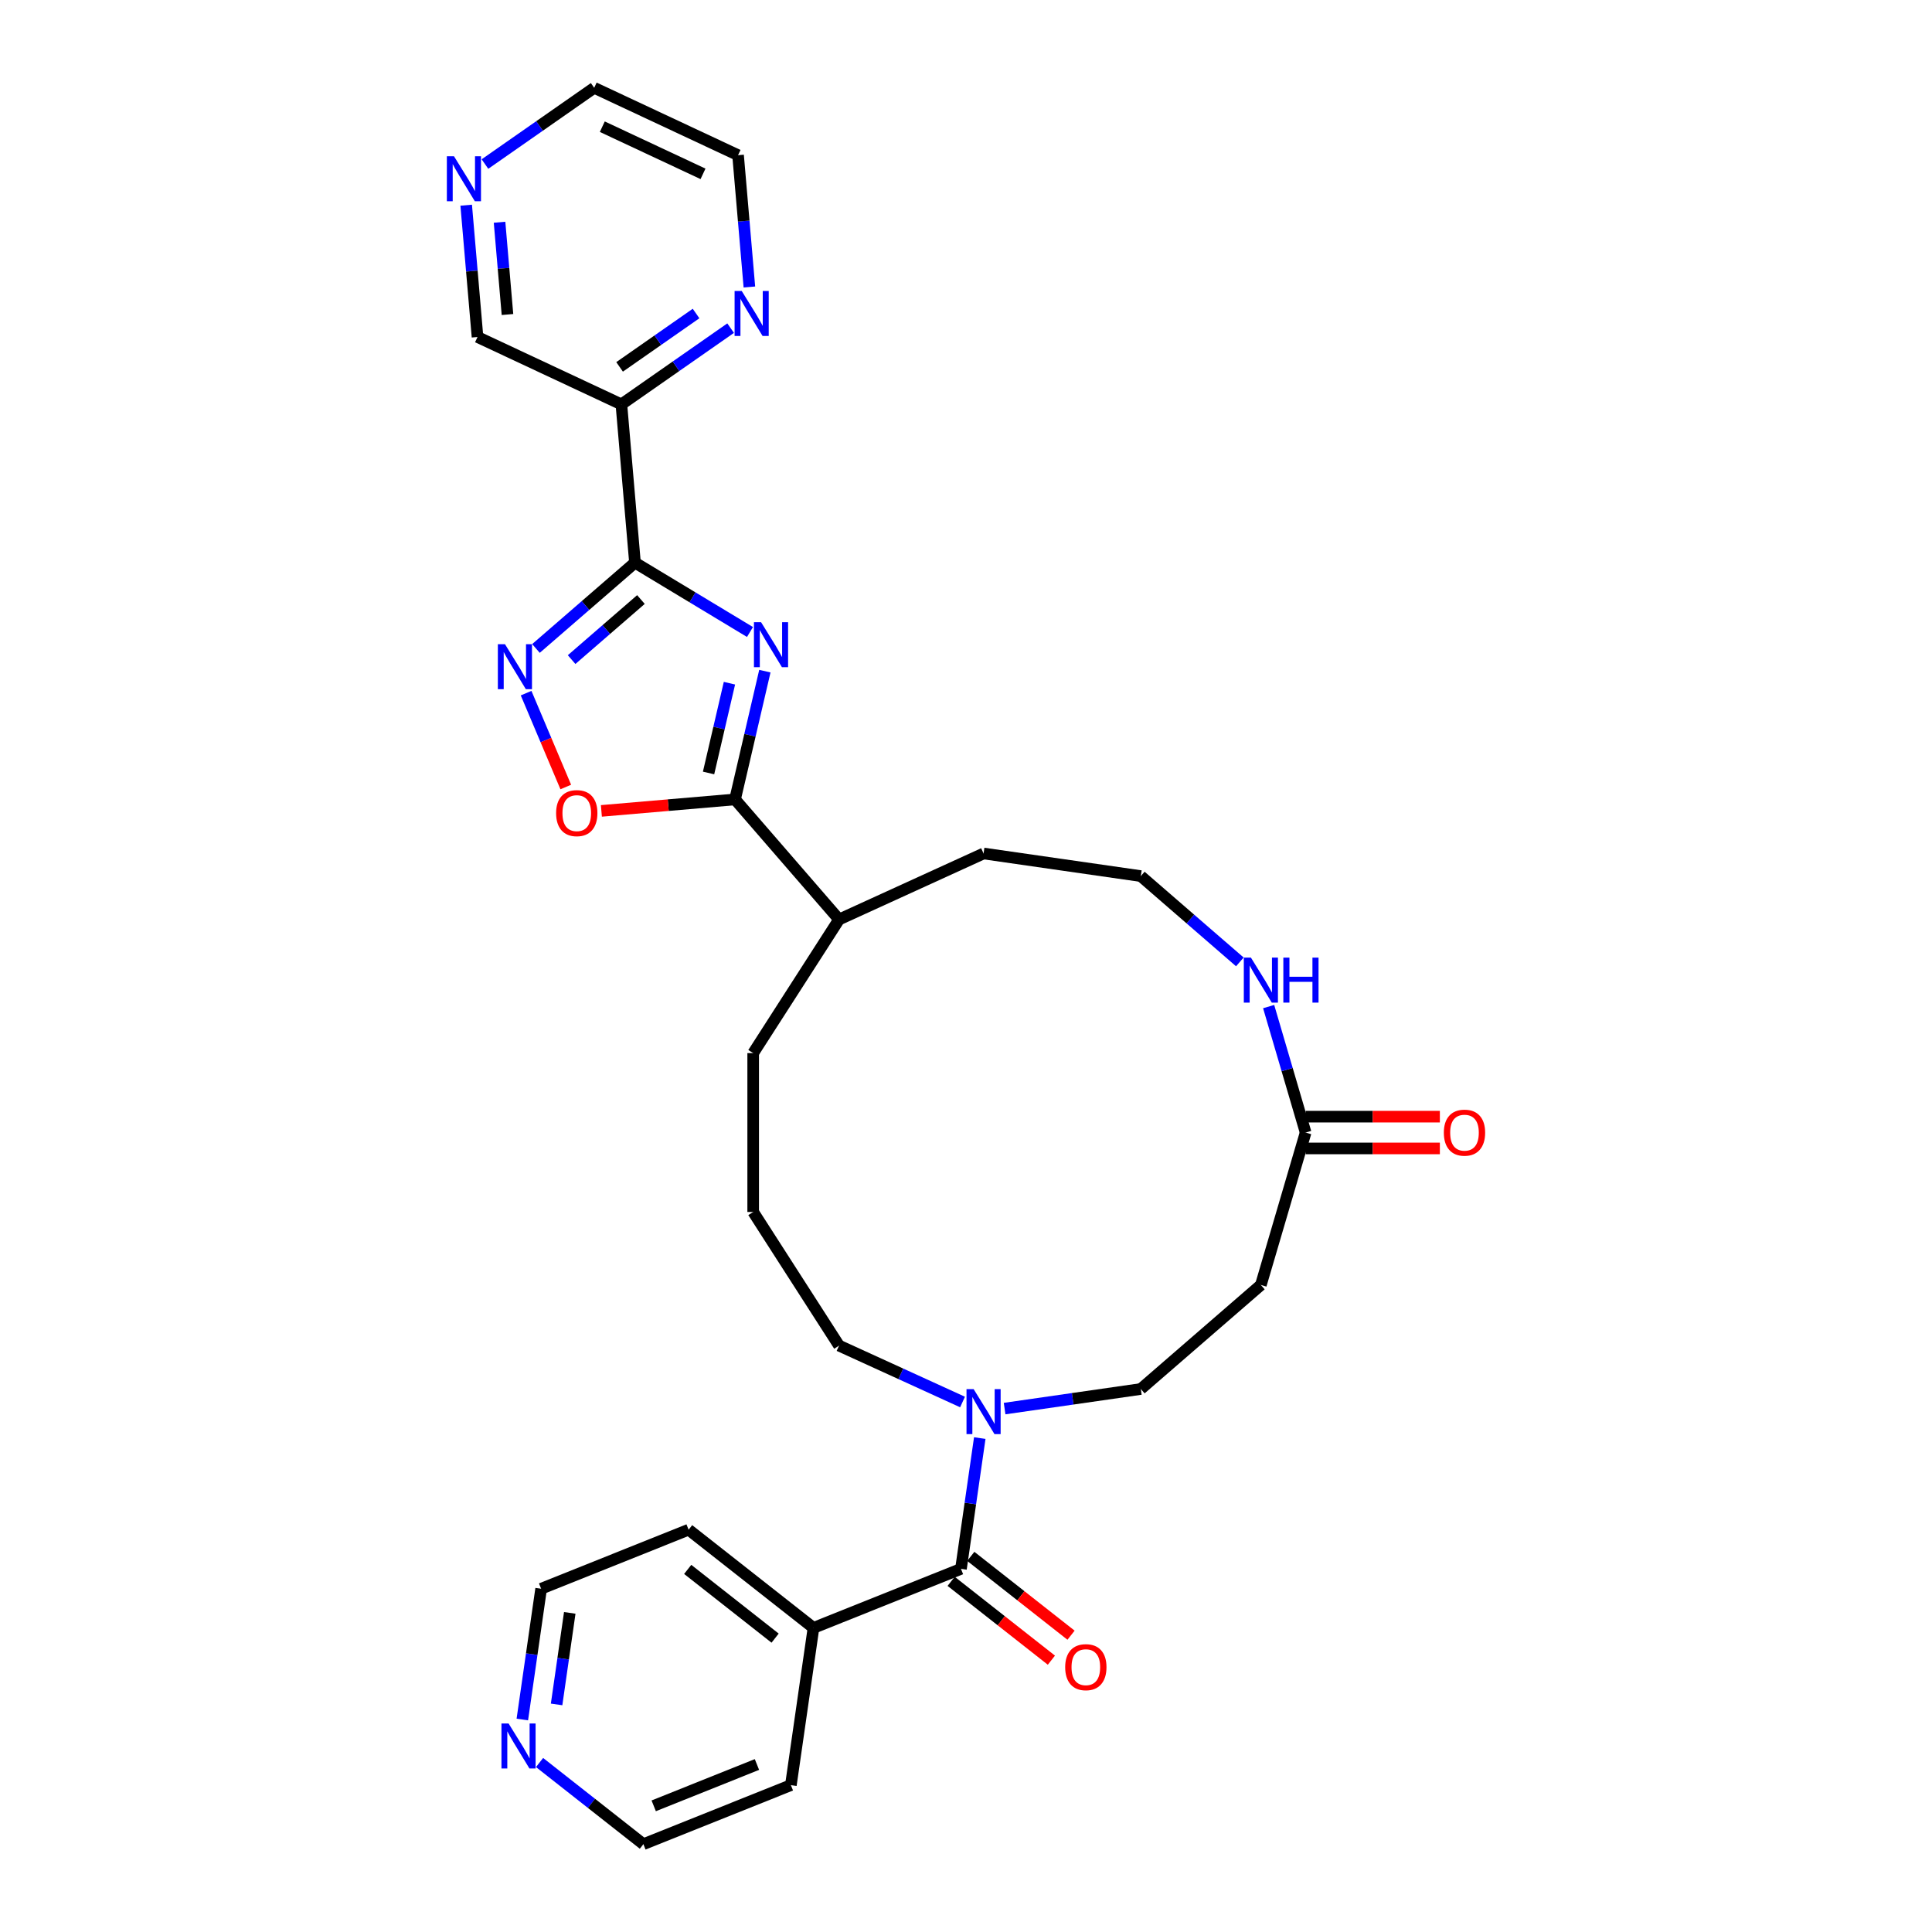 <?xml version='1.0' encoding='iso-8859-1'?>
<svg version='1.1' baseProfile='full'
              xmlns='http://www.w3.org/2000/svg'
                      xmlns:rdkit='http://www.rdkit.org/xml'
                      xmlns:xlink='http://www.w3.org/1999/xlink'
                  xml:space='preserve'
width='1000px' height='1000px' viewBox='0 0 1000 1000'>
<!-- END OF HEADER -->
<rect style='opacity:1.0;fill:#FFFFFF;stroke:none' width='1000' height='1000' x='0' y='0'> </rect>
<path class='bond-0' d='M 388.191,327.123 L 358.427,309.175' style='fill:none;fill-rule:evenodd;stroke:#0000FF;stroke-width:6px;stroke-linecap:butt;stroke-linejoin:miter;stroke-opacity:1' />
<path class='bond-0' d='M 358.427,309.175 L 328.664,291.227' style='fill:none;fill-rule:evenodd;stroke:#000000;stroke-width:6px;stroke-linecap:butt;stroke-linejoin:miter;stroke-opacity:1' />
<path class='bond-2' d='M 395.892,347.387 L 388.173,380.582' style='fill:none;fill-rule:evenodd;stroke:#0000FF;stroke-width:6px;stroke-linecap:butt;stroke-linejoin:miter;stroke-opacity:1' />
<path class='bond-2' d='M 388.173,380.582 L 380.454,413.777' style='fill:none;fill-rule:evenodd;stroke:#000000;stroke-width:6px;stroke-linecap:butt;stroke-linejoin:miter;stroke-opacity:1' />
<path class='bond-2' d='M 377.559,353.62 L 372.155,376.857' style='fill:none;fill-rule:evenodd;stroke:#0000FF;stroke-width:6px;stroke-linecap:butt;stroke-linejoin:miter;stroke-opacity:1' />
<path class='bond-2' d='M 372.155,376.857 L 366.752,400.093' style='fill:none;fill-rule:evenodd;stroke:#000000;stroke-width:6px;stroke-linecap:butt;stroke-linejoin:miter;stroke-opacity:1' />
<path class='bond-1' d='M 328.664,291.227 L 303.036,313.433' style='fill:none;fill-rule:evenodd;stroke:#000000;stroke-width:6px;stroke-linecap:butt;stroke-linejoin:miter;stroke-opacity:1' />
<path class='bond-1' d='M 303.036,313.433 L 277.408,335.64' style='fill:none;fill-rule:evenodd;stroke:#0000FF;stroke-width:6px;stroke-linecap:butt;stroke-linejoin:miter;stroke-opacity:1' />
<path class='bond-1' d='M 331.745,310.317 L 313.805,325.862' style='fill:none;fill-rule:evenodd;stroke:#000000;stroke-width:6px;stroke-linecap:butt;stroke-linejoin:miter;stroke-opacity:1' />
<path class='bond-1' d='M 313.805,325.862 L 295.866,341.406' style='fill:none;fill-rule:evenodd;stroke:#0000FF;stroke-width:6px;stroke-linecap:butt;stroke-linejoin:miter;stroke-opacity:1' />
<path class='bond-5' d='M 328.664,291.227 L 321.627,209.303' style='fill:none;fill-rule:evenodd;stroke:#000000;stroke-width:6px;stroke-linecap:butt;stroke-linejoin:miter;stroke-opacity:1' />
<path class='bond-30' d='M 272.311,358.772 L 282.576,383.063' style='fill:none;fill-rule:evenodd;stroke:#0000FF;stroke-width:6px;stroke-linecap:butt;stroke-linejoin:miter;stroke-opacity:1' />
<path class='bond-30' d='M 282.576,383.063 L 292.842,407.355' style='fill:none;fill-rule:evenodd;stroke:#FF0000;stroke-width:6px;stroke-linecap:butt;stroke-linejoin:miter;stroke-opacity:1' />
<path class='bond-3' d='M 380.454,413.777 L 345.864,416.748' style='fill:none;fill-rule:evenodd;stroke:#000000;stroke-width:6px;stroke-linecap:butt;stroke-linejoin:miter;stroke-opacity:1' />
<path class='bond-3' d='M 345.864,416.748 L 311.275,419.718' style='fill:none;fill-rule:evenodd;stroke:#FF0000;stroke-width:6px;stroke-linecap:butt;stroke-linejoin:miter;stroke-opacity:1' />
<path class='bond-14' d='M 380.454,413.777 L 434.3,475.919' style='fill:none;fill-rule:evenodd;stroke:#000000;stroke-width:6px;stroke-linecap:butt;stroke-linejoin:miter;stroke-opacity:1' />
<path class='bond-4' d='M 497.393,812.036 L 502.26,778.191' style='fill:none;fill-rule:evenodd;stroke:#000000;stroke-width:6px;stroke-linecap:butt;stroke-linejoin:miter;stroke-opacity:1' />
<path class='bond-4' d='M 502.26,778.191 L 507.126,744.346' style='fill:none;fill-rule:evenodd;stroke:#0000FF;stroke-width:6px;stroke-linecap:butt;stroke-linejoin:miter;stroke-opacity:1' />
<path class='bond-12' d='M 492.311,818.5 L 518.255,838.903' style='fill:none;fill-rule:evenodd;stroke:#000000;stroke-width:6px;stroke-linecap:butt;stroke-linejoin:miter;stroke-opacity:1' />
<path class='bond-12' d='M 518.255,838.903 L 544.199,859.305' style='fill:none;fill-rule:evenodd;stroke:#FF0000;stroke-width:6px;stroke-linecap:butt;stroke-linejoin:miter;stroke-opacity:1' />
<path class='bond-12' d='M 502.476,805.573 L 528.421,825.976' style='fill:none;fill-rule:evenodd;stroke:#000000;stroke-width:6px;stroke-linecap:butt;stroke-linejoin:miter;stroke-opacity:1' />
<path class='bond-12' d='M 528.421,825.976 L 554.365,846.379' style='fill:none;fill-rule:evenodd;stroke:#FF0000;stroke-width:6px;stroke-linecap:butt;stroke-linejoin:miter;stroke-opacity:1' />
<path class='bond-13' d='M 497.393,812.036 L 421.058,842.596' style='fill:none;fill-rule:evenodd;stroke:#000000;stroke-width:6px;stroke-linecap:butt;stroke-linejoin:miter;stroke-opacity:1' />
<path class='bond-10' d='M 321.627,209.303 L 349.899,189.573' style='fill:none;fill-rule:evenodd;stroke:#000000;stroke-width:6px;stroke-linecap:butt;stroke-linejoin:miter;stroke-opacity:1' />
<path class='bond-10' d='M 349.899,189.573 L 378.171,169.844' style='fill:none;fill-rule:evenodd;stroke:#0000FF;stroke-width:6px;stroke-linecap:butt;stroke-linejoin:miter;stroke-opacity:1' />
<path class='bond-10' d='M 320.698,189.898 L 340.488,176.087' style='fill:none;fill-rule:evenodd;stroke:#000000;stroke-width:6px;stroke-linecap:butt;stroke-linejoin:miter;stroke-opacity:1' />
<path class='bond-10' d='M 340.488,176.087 L 360.278,162.277' style='fill:none;fill-rule:evenodd;stroke:#0000FF;stroke-width:6px;stroke-linecap:butt;stroke-linejoin:miter;stroke-opacity:1' />
<path class='bond-18' d='M 321.627,209.303 L 247.161,174.434' style='fill:none;fill-rule:evenodd;stroke:#000000;stroke-width:6px;stroke-linecap:butt;stroke-linejoin:miter;stroke-opacity:1' />
<path class='bond-6' d='M 498.209,725.676 L 466.254,711.083' style='fill:none;fill-rule:evenodd;stroke:#0000FF;stroke-width:6px;stroke-linecap:butt;stroke-linejoin:miter;stroke-opacity:1' />
<path class='bond-6' d='M 466.254,711.083 L 434.3,696.49' style='fill:none;fill-rule:evenodd;stroke:#000000;stroke-width:6px;stroke-linecap:butt;stroke-linejoin:miter;stroke-opacity:1' />
<path class='bond-11' d='M 519.982,729.082 L 555.233,724.014' style='fill:none;fill-rule:evenodd;stroke:#0000FF;stroke-width:6px;stroke-linecap:butt;stroke-linejoin:miter;stroke-opacity:1' />
<path class='bond-11' d='M 555.233,724.014 L 590.484,718.946' style='fill:none;fill-rule:evenodd;stroke:#000000;stroke-width:6px;stroke-linecap:butt;stroke-linejoin:miter;stroke-opacity:1' />
<path class='bond-7' d='M 675.792,586.204 L 666.22,553.606' style='fill:none;fill-rule:evenodd;stroke:#000000;stroke-width:6px;stroke-linecap:butt;stroke-linejoin:miter;stroke-opacity:1' />
<path class='bond-7' d='M 666.22,553.606 L 656.648,521.008' style='fill:none;fill-rule:evenodd;stroke:#0000FF;stroke-width:6px;stroke-linecap:butt;stroke-linejoin:miter;stroke-opacity:1' />
<path class='bond-8' d='M 675.792,586.204 L 652.626,665.099' style='fill:none;fill-rule:evenodd;stroke:#000000;stroke-width:6px;stroke-linecap:butt;stroke-linejoin:miter;stroke-opacity:1' />
<path class='bond-16' d='M 675.792,594.427 L 710.532,594.427' style='fill:none;fill-rule:evenodd;stroke:#000000;stroke-width:6px;stroke-linecap:butt;stroke-linejoin:miter;stroke-opacity:1' />
<path class='bond-16' d='M 710.532,594.427 L 745.272,594.427' style='fill:none;fill-rule:evenodd;stroke:#FF0000;stroke-width:6px;stroke-linecap:butt;stroke-linejoin:miter;stroke-opacity:1' />
<path class='bond-16' d='M 675.792,577.982 L 710.532,577.982' style='fill:none;fill-rule:evenodd;stroke:#000000;stroke-width:6px;stroke-linecap:butt;stroke-linejoin:miter;stroke-opacity:1' />
<path class='bond-16' d='M 710.532,577.982 L 745.272,577.982' style='fill:none;fill-rule:evenodd;stroke:#FF0000;stroke-width:6px;stroke-linecap:butt;stroke-linejoin:miter;stroke-opacity:1' />
<path class='bond-32' d='M 652.626,665.099 L 590.484,718.946' style='fill:none;fill-rule:evenodd;stroke:#000000;stroke-width:6px;stroke-linecap:butt;stroke-linejoin:miter;stroke-opacity:1' />
<path class='bond-9' d='M 641.739,497.876 L 616.112,475.669' style='fill:none;fill-rule:evenodd;stroke:#0000FF;stroke-width:6px;stroke-linecap:butt;stroke-linejoin:miter;stroke-opacity:1' />
<path class='bond-9' d='M 616.112,475.669 L 590.484,453.463' style='fill:none;fill-rule:evenodd;stroke:#000000;stroke-width:6px;stroke-linecap:butt;stroke-linejoin:miter;stroke-opacity:1' />
<path class='bond-22' d='M 387.881,148.548 L 384.951,114.435' style='fill:none;fill-rule:evenodd;stroke:#0000FF;stroke-width:6px;stroke-linecap:butt;stroke-linejoin:miter;stroke-opacity:1' />
<path class='bond-22' d='M 384.951,114.435 L 382.021,80.323' style='fill:none;fill-rule:evenodd;stroke:#000000;stroke-width:6px;stroke-linecap:butt;stroke-linejoin:miter;stroke-opacity:1' />
<path class='bond-28' d='M 421.058,842.596 L 409.356,923.985' style='fill:none;fill-rule:evenodd;stroke:#000000;stroke-width:6px;stroke-linecap:butt;stroke-linejoin:miter;stroke-opacity:1' />
<path class='bond-29' d='M 421.058,842.596 L 356.424,791.768' style='fill:none;fill-rule:evenodd;stroke:#000000;stroke-width:6px;stroke-linecap:butt;stroke-linejoin:miter;stroke-opacity:1' />
<path class='bond-29' d='M 401.197,847.899 L 355.953,812.319' style='fill:none;fill-rule:evenodd;stroke:#000000;stroke-width:6px;stroke-linecap:butt;stroke-linejoin:miter;stroke-opacity:1' />
<path class='bond-26' d='M 434.3,475.919 L 509.095,441.761' style='fill:none;fill-rule:evenodd;stroke:#000000;stroke-width:6px;stroke-linecap:butt;stroke-linejoin:miter;stroke-opacity:1' />
<path class='bond-27' d='M 434.3,475.919 L 389.846,545.091' style='fill:none;fill-rule:evenodd;stroke:#000000;stroke-width:6px;stroke-linecap:butt;stroke-linejoin:miter;stroke-opacity:1' />
<path class='bond-15' d='M 241.301,106.209 L 244.231,140.322' style='fill:none;fill-rule:evenodd;stroke:#0000FF;stroke-width:6px;stroke-linecap:butt;stroke-linejoin:miter;stroke-opacity:1' />
<path class='bond-15' d='M 244.231,140.322 L 247.161,174.434' style='fill:none;fill-rule:evenodd;stroke:#000000;stroke-width:6px;stroke-linecap:butt;stroke-linejoin:miter;stroke-opacity:1' />
<path class='bond-15' d='M 258.565,115.036 L 260.616,138.914' style='fill:none;fill-rule:evenodd;stroke:#0000FF;stroke-width:6px;stroke-linecap:butt;stroke-linejoin:miter;stroke-opacity:1' />
<path class='bond-15' d='M 260.616,138.914 L 262.667,162.793' style='fill:none;fill-rule:evenodd;stroke:#000000;stroke-width:6px;stroke-linecap:butt;stroke-linejoin:miter;stroke-opacity:1' />
<path class='bond-23' d='M 251.011,84.913 L 279.283,65.184' style='fill:none;fill-rule:evenodd;stroke:#0000FF;stroke-width:6px;stroke-linecap:butt;stroke-linejoin:miter;stroke-opacity:1' />
<path class='bond-23' d='M 279.283,65.184 L 307.554,45.455' style='fill:none;fill-rule:evenodd;stroke:#000000;stroke-width:6px;stroke-linecap:butt;stroke-linejoin:miter;stroke-opacity:1' />
<path class='bond-17' d='M 270.356,890.018 L 275.222,856.173' style='fill:none;fill-rule:evenodd;stroke:#0000FF;stroke-width:6px;stroke-linecap:butt;stroke-linejoin:miter;stroke-opacity:1' />
<path class='bond-17' d='M 275.222,856.173 L 280.088,822.328' style='fill:none;fill-rule:evenodd;stroke:#000000;stroke-width:6px;stroke-linecap:butt;stroke-linejoin:miter;stroke-opacity:1' />
<path class='bond-17' d='M 288.093,882.205 L 291.5,858.514' style='fill:none;fill-rule:evenodd;stroke:#0000FF;stroke-width:6px;stroke-linecap:butt;stroke-linejoin:miter;stroke-opacity:1' />
<path class='bond-17' d='M 291.5,858.514 L 294.906,834.822' style='fill:none;fill-rule:evenodd;stroke:#000000;stroke-width:6px;stroke-linecap:butt;stroke-linejoin:miter;stroke-opacity:1' />
<path class='bond-33' d='M 279.273,912.278 L 306.146,933.412' style='fill:none;fill-rule:evenodd;stroke:#0000FF;stroke-width:6px;stroke-linecap:butt;stroke-linejoin:miter;stroke-opacity:1' />
<path class='bond-33' d='M 306.146,933.412 L 333.02,954.545' style='fill:none;fill-rule:evenodd;stroke:#000000;stroke-width:6px;stroke-linecap:butt;stroke-linejoin:miter;stroke-opacity:1' />
<path class='bond-19' d='M 590.484,453.463 L 509.095,441.761' style='fill:none;fill-rule:evenodd;stroke:#000000;stroke-width:6px;stroke-linecap:butt;stroke-linejoin:miter;stroke-opacity:1' />
<path class='bond-20' d='M 434.3,696.49 L 389.846,627.317' style='fill:none;fill-rule:evenodd;stroke:#000000;stroke-width:6px;stroke-linecap:butt;stroke-linejoin:miter;stroke-opacity:1' />
<path class='bond-21' d='M 389.846,627.317 L 389.846,545.091' style='fill:none;fill-rule:evenodd;stroke:#000000;stroke-width:6px;stroke-linecap:butt;stroke-linejoin:miter;stroke-opacity:1' />
<path class='bond-31' d='M 382.021,80.323 L 307.554,45.455' style='fill:none;fill-rule:evenodd;stroke:#000000;stroke-width:6px;stroke-linecap:butt;stroke-linejoin:miter;stroke-opacity:1' />
<path class='bond-31' d='M 363.877,89.986 L 311.751,65.578' style='fill:none;fill-rule:evenodd;stroke:#000000;stroke-width:6px;stroke-linecap:butt;stroke-linejoin:miter;stroke-opacity:1' />
<path class='bond-24' d='M 280.088,822.328 L 356.424,791.768' style='fill:none;fill-rule:evenodd;stroke:#000000;stroke-width:6px;stroke-linecap:butt;stroke-linejoin:miter;stroke-opacity:1' />
<path class='bond-25' d='M 333.02,954.545 L 409.356,923.985' style='fill:none;fill-rule:evenodd;stroke:#000000;stroke-width:6px;stroke-linecap:butt;stroke-linejoin:miter;stroke-opacity:1' />
<path class='bond-25' d='M 338.358,934.694 L 391.793,913.302' style='fill:none;fill-rule:evenodd;stroke:#000000;stroke-width:6px;stroke-linecap:butt;stroke-linejoin:miter;stroke-opacity:1' />
<path  class='atom-0' d='M 393.93 322.045
L 401.561 334.379
Q 402.317 335.596, 403.534 337.799
Q 404.751 340.003, 404.817 340.134
L 404.817 322.045
L 407.909 322.045
L 407.909 345.331
L 404.718 345.331
L 396.529 331.846
Q 395.575 330.267, 394.555 328.458
Q 393.569 326.649, 393.273 326.09
L 393.273 345.331
L 390.247 345.331
L 390.247 322.045
L 393.93 322.045
' fill='#0000FF'/>
<path  class='atom-2' d='M 261.374 333.43
L 269.005 345.764
Q 269.761 346.981, 270.978 349.184
Q 272.195 351.388, 272.261 351.52
L 272.261 333.43
L 275.353 333.43
L 275.353 356.716
L 272.162 356.716
L 263.973 343.231
Q 263.019 341.653, 261.999 339.844
Q 261.013 338.035, 260.717 337.475
L 260.717 356.716
L 257.691 356.716
L 257.691 333.43
L 261.374 333.43
' fill='#0000FF'/>
<path  class='atom-4' d='M 287.84 420.879
Q 287.84 415.288, 290.603 412.163
Q 293.366 409.038, 298.53 409.038
Q 303.693 409.038, 306.456 412.163
Q 309.219 415.288, 309.219 420.879
Q 309.219 426.536, 306.423 429.759
Q 303.628 432.95, 298.53 432.95
Q 293.399 432.95, 290.603 429.759
Q 287.84 426.569, 287.84 420.879
M 298.53 430.318
Q 302.082 430.318, 303.99 427.95
Q 305.93 425.549, 305.93 420.879
Q 305.93 416.307, 303.99 414.005
Q 302.082 411.67, 298.53 411.67
Q 294.978 411.67, 293.037 413.972
Q 291.129 416.274, 291.129 420.879
Q 291.129 425.582, 293.037 427.95
Q 294.978 430.318, 298.53 430.318
' fill='#FF0000'/>
<path  class='atom-7' d='M 503.948 719.004
L 511.579 731.338
Q 512.335 732.555, 513.552 734.759
Q 514.769 736.962, 514.835 737.094
L 514.835 719.004
L 517.926 719.004
L 517.926 742.291
L 514.736 742.291
L 506.546 728.806
Q 505.592 727.227, 504.573 725.418
Q 503.586 723.609, 503.29 723.05
L 503.29 742.291
L 500.264 742.291
L 500.264 719.004
L 503.948 719.004
' fill='#0000FF'/>
<path  class='atom-10' d='M 647.479 495.666
L 655.109 508
Q 655.866 509.217, 657.083 511.421
Q 658.3 513.624, 658.365 513.756
L 658.365 495.666
L 661.457 495.666
L 661.457 518.952
L 658.267 518.952
L 650.077 505.467
Q 649.123 503.889, 648.104 502.08
Q 647.117 500.271, 646.821 499.712
L 646.821 518.952
L 643.795 518.952
L 643.795 495.666
L 647.479 495.666
' fill='#0000FF'/>
<path  class='atom-10' d='M 664.253 495.666
L 667.41 495.666
L 667.41 505.566
L 679.317 505.566
L 679.317 495.666
L 682.474 495.666
L 682.474 518.952
L 679.317 518.952
L 679.317 508.197
L 667.41 508.197
L 667.41 518.952
L 664.253 518.952
L 664.253 495.666
' fill='#0000FF'/>
<path  class='atom-11' d='M 383.91 150.604
L 391.541 162.938
Q 392.297 164.155, 393.514 166.358
Q 394.731 168.562, 394.797 168.693
L 394.797 150.604
L 397.888 150.604
L 397.888 173.89
L 394.698 173.89
L 386.508 160.405
Q 385.555 158.826, 384.535 157.017
Q 383.548 155.208, 383.252 154.649
L 383.252 173.89
L 380.226 173.89
L 380.226 150.604
L 383.91 150.604
' fill='#0000FF'/>
<path  class='atom-13' d='M 551.338 862.931
Q 551.338 857.339, 554.101 854.215
Q 556.863 851.09, 562.027 851.09
Q 567.191 851.09, 569.954 854.215
Q 572.716 857.339, 572.716 862.931
Q 572.716 868.588, 569.921 871.811
Q 567.125 875.001, 562.027 875.001
Q 556.896 875.001, 554.101 871.811
Q 551.338 868.621, 551.338 862.931
M 562.027 872.37
Q 565.579 872.37, 567.487 870.002
Q 569.427 867.601, 569.427 862.931
Q 569.427 858.359, 567.487 856.057
Q 565.579 853.721, 562.027 853.721
Q 558.475 853.721, 556.534 856.024
Q 554.627 858.326, 554.627 862.931
Q 554.627 867.634, 556.534 870.002
Q 558.475 872.37, 562.027 872.37
' fill='#FF0000'/>
<path  class='atom-16' d='M 234.977 80.867
L 242.607 93.201
Q 243.364 94.418, 244.581 96.622
Q 245.798 98.825, 245.864 98.957
L 245.864 80.867
L 248.955 80.867
L 248.955 104.153
L 245.765 104.153
L 237.575 90.668
Q 236.621 89.09, 235.602 87.281
Q 234.615 85.472, 234.319 84.913
L 234.319 104.153
L 231.293 104.153
L 231.293 80.867
L 234.977 80.867
' fill='#0000FF'/>
<path  class='atom-17' d='M 747.328 586.27
Q 747.328 580.679, 750.091 577.554
Q 752.854 574.43, 758.017 574.43
Q 763.181 574.43, 765.944 577.554
Q 768.707 580.679, 768.707 586.27
Q 768.707 591.927, 765.911 595.15
Q 763.115 598.341, 758.017 598.341
Q 752.887 598.341, 750.091 595.15
Q 747.328 591.96, 747.328 586.27
M 758.017 595.71
Q 761.57 595.71, 763.477 593.341
Q 765.418 590.94, 765.418 586.27
Q 765.418 581.698, 763.477 579.396
Q 761.57 577.061, 758.017 577.061
Q 754.465 577.061, 752.525 579.363
Q 750.617 581.665, 750.617 586.27
Q 750.617 590.973, 752.525 593.341
Q 754.465 595.71, 758.017 595.71
' fill='#FF0000'/>
<path  class='atom-18' d='M 263.239 892.074
L 270.869 904.408
Q 271.626 905.625, 272.843 907.828
Q 274.06 910.032, 274.126 910.163
L 274.126 892.074
L 277.217 892.074
L 277.217 915.36
L 274.027 915.36
L 265.837 901.875
Q 264.883 900.296, 263.864 898.487
Q 262.877 896.678, 262.581 896.119
L 262.581 915.36
L 259.555 915.36
L 259.555 892.074
L 263.239 892.074
' fill='#0000FF'/>
</svg>
